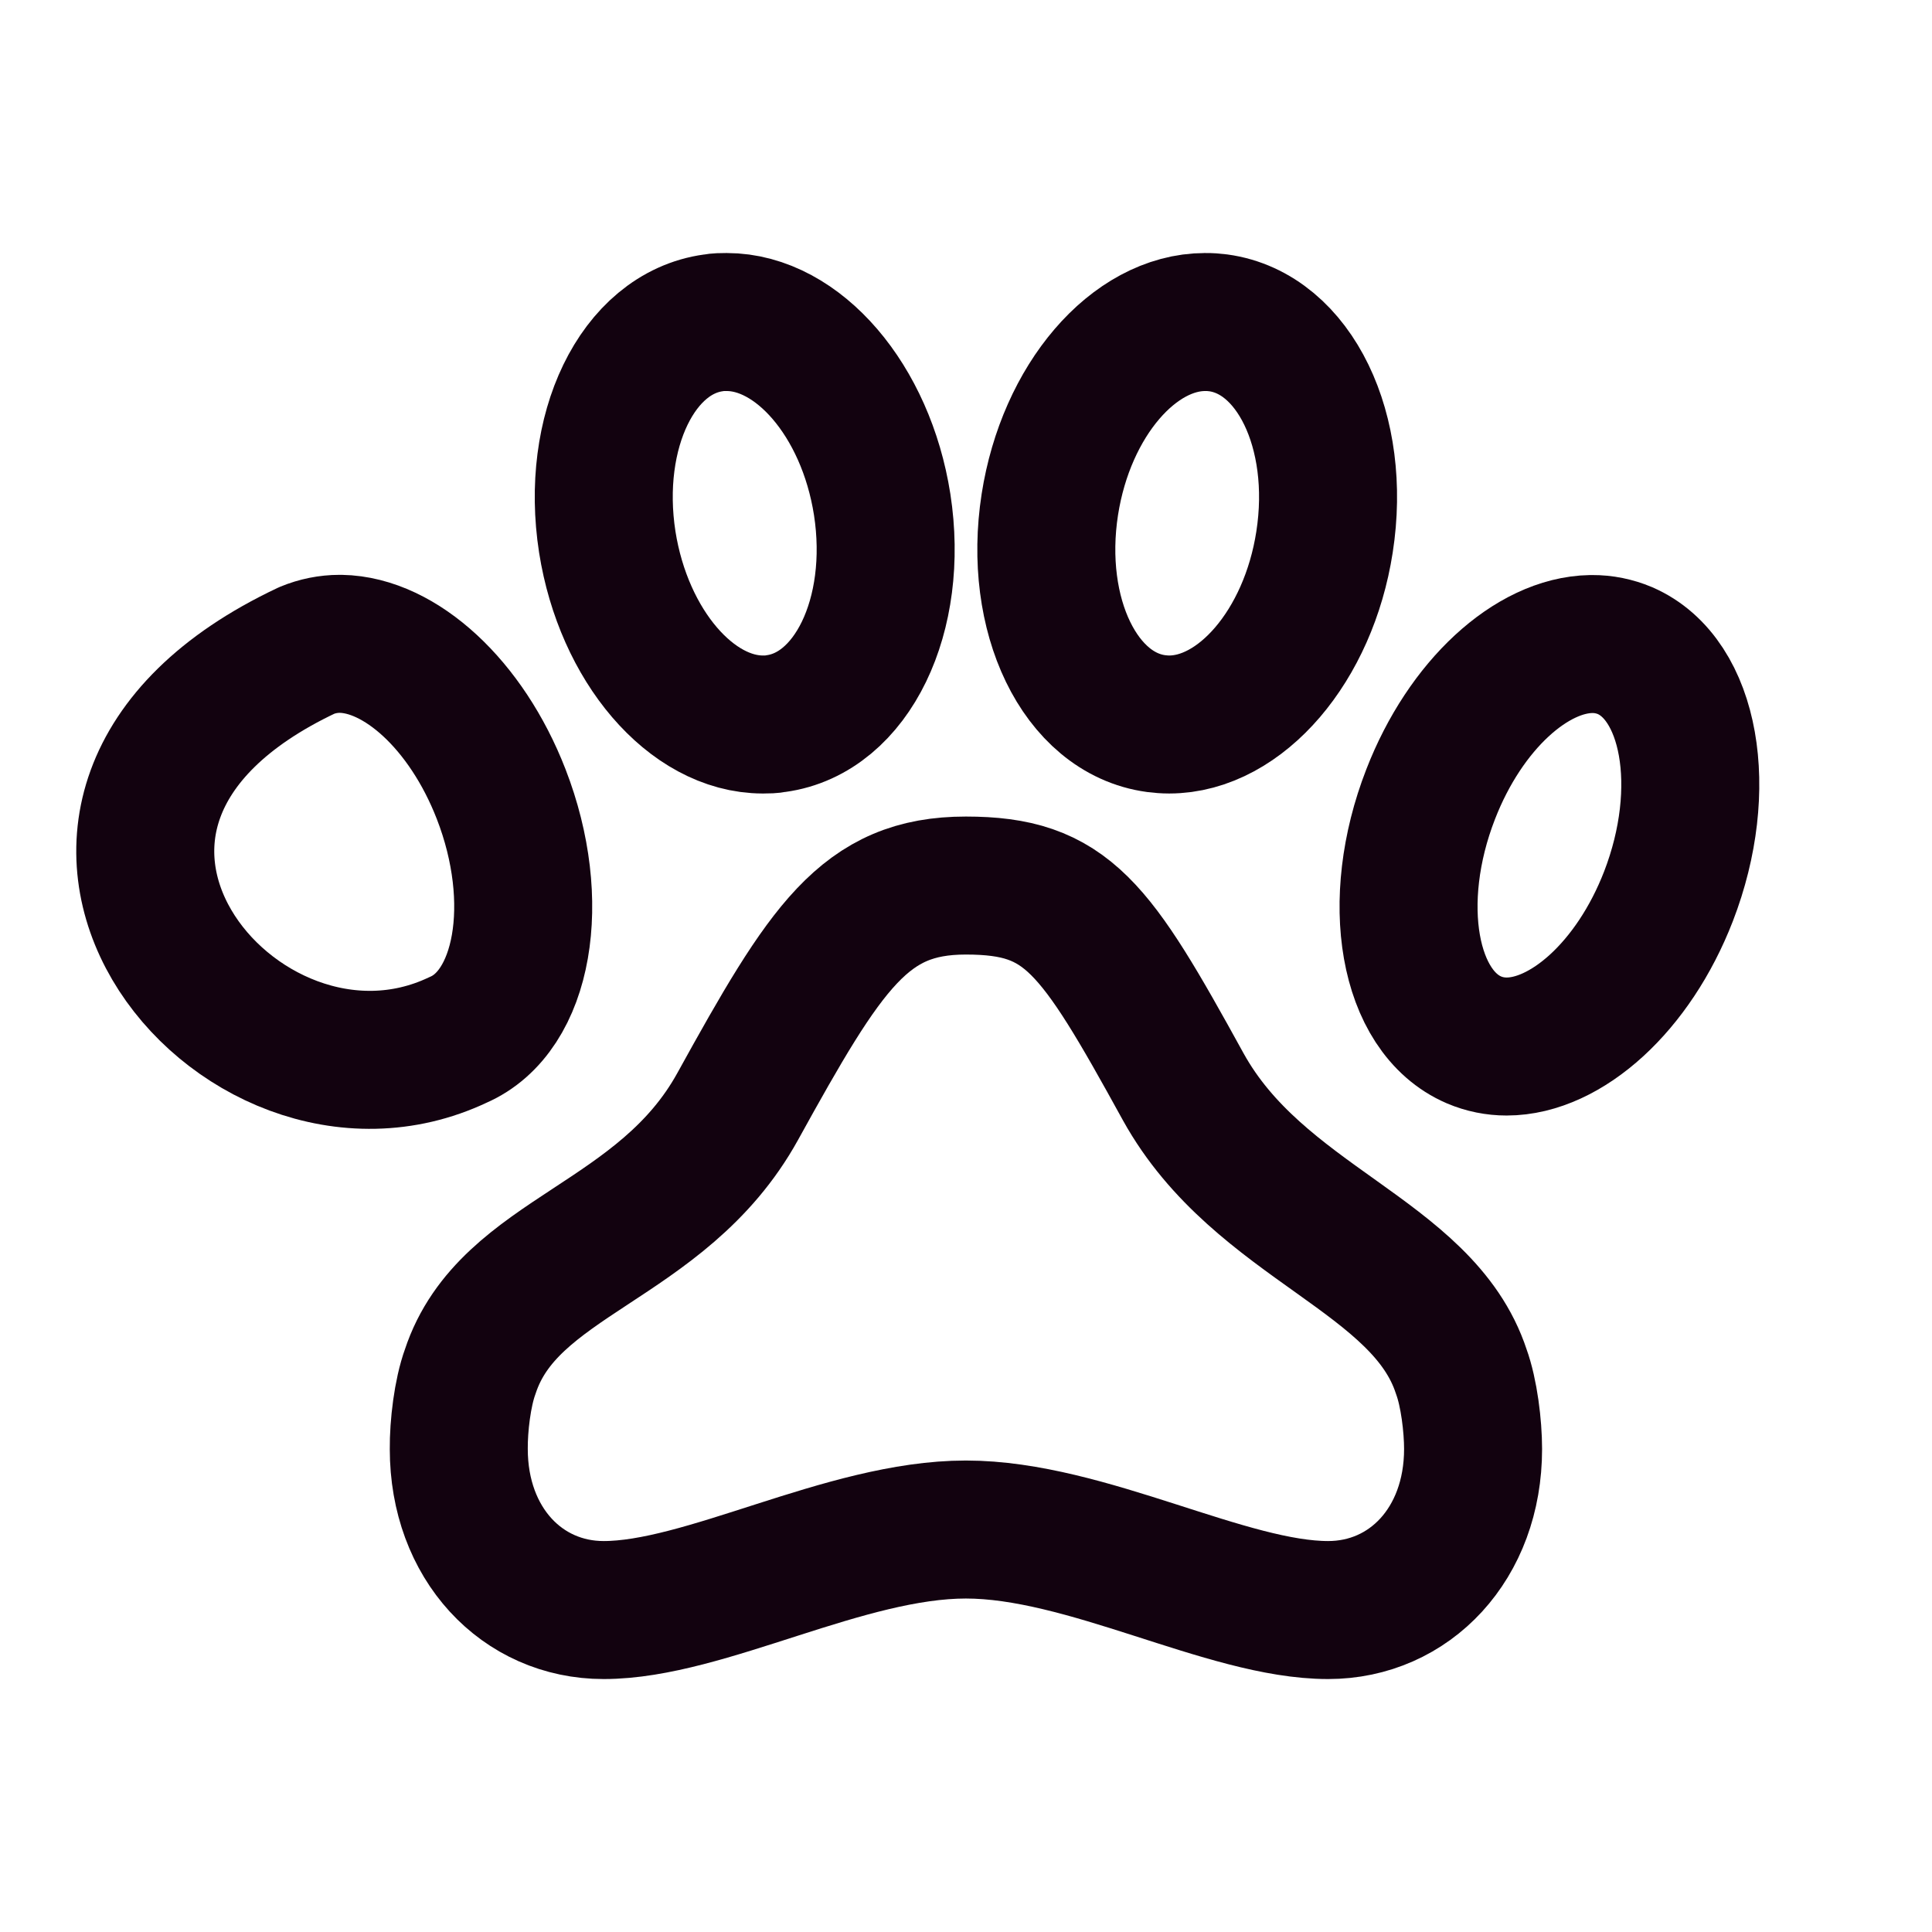<svg xmlns="http://www.w3.org/2000/svg" width="28" height="28" viewBox="0 0 28 28" fill="none">
  <g clip-path="url(#clip0_1_1113)">
    <path d="M17.148 15.75C15.865 13.417 15.467 12.834 13.998 12.834C12.53 12.834 11.973 13.714 10.69 16.038C9.591 18.025 7.37 18.191 6.815 19.878C6.702 20.187 6.646 20.668 6.649 21C6.649 22.372 7.567 23.334 8.749 23.334C10.217 23.334 12.248 22.167 13.998 22.167C15.748 22.167 17.78 23.334 19.248 23.334C20.43 23.334 21.349 22.373 21.349 21C21.349 20.668 21.291 20.187 21.178 19.878C20.624 18.185 18.247 17.737 17.148 15.75Z" stroke="#12020F" stroke-width="2" stroke-linecap="round" stroke-linejoin="round"/>
    <path d="M23.55 9.429C23.4 9.366 23.239 9.333 23.077 9.334H23.059C22.202 9.348 21.239 10.209 20.734 11.511C20.128 13.068 20.407 14.661 21.362 15.071C21.512 15.135 21.673 15.167 21.835 15.167C22.697 15.167 23.673 14.301 24.181 12.99C24.783 11.432 24.499 9.84 23.55 9.429Z" stroke="#12020F" stroke-width="2" stroke-linecap="round" stroke-linejoin="round"/>
    <path d="M11.055 10.5C11.119 10.5 11.182 10.5 11.245 10.487C12.346 10.338 13.034 8.917 12.785 7.311C12.548 5.798 11.563 4.667 10.531 4.667C10.467 4.667 10.404 4.667 10.341 4.679C9.239 4.829 8.552 6.25 8.801 7.855C9.039 9.364 10.024 10.5 11.056 10.5H11.055Z" stroke="#12020F" stroke-width="2" stroke-linecap="round" stroke-linejoin="round"/>
    <path d="M19.196 7.855C19.446 6.25 18.758 4.829 17.656 4.679C17.593 4.671 17.53 4.666 17.467 4.667C16.434 4.667 15.451 5.798 15.215 7.311C14.966 8.917 15.653 10.338 16.755 10.487C16.818 10.495 16.881 10.5 16.944 10.5C17.977 10.5 18.963 9.364 19.196 7.855Z" stroke="#12020F" stroke-width="2" stroke-linecap="round" stroke-linejoin="round"/>
    <path d="M6.638 15.071C7.59 14.66 7.868 13.065 7.263 11.508C6.757 10.206 5.797 9.345 4.939 9.331H4.922C4.759 9.331 4.597 9.364 4.447 9.426C-0.5 11.761 3.443 16.587 6.638 15.071Z" stroke="#12020F" stroke-width="2" stroke-linecap="round" stroke-linejoin="round"/>
  </g>
  <defs>
    <clipPath id="clip0_1_1113">
      <rect width="28" height="28" fill="white"/>
    </clipPath>
  </defs>
</svg>
